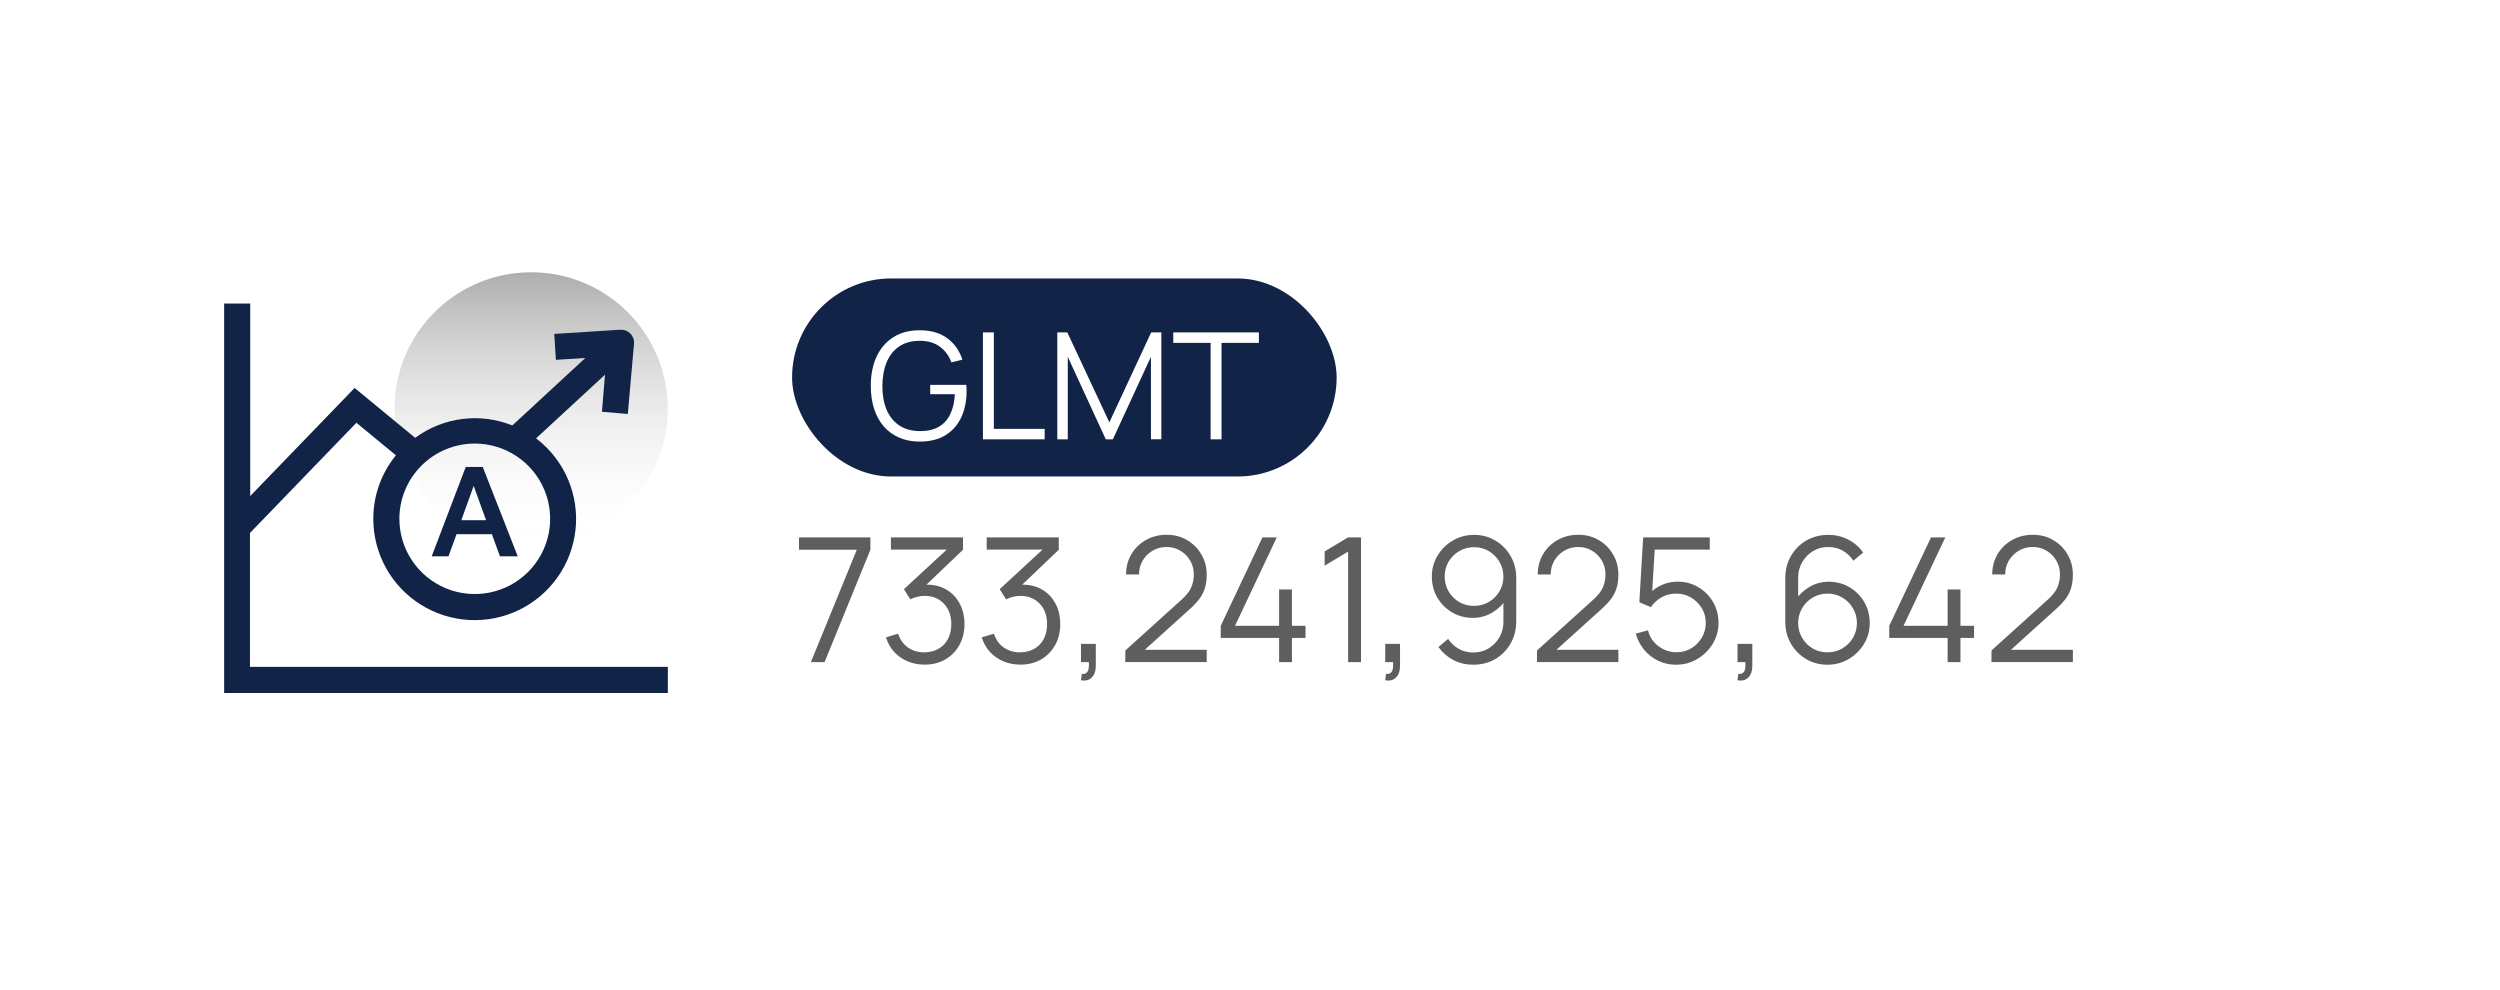 <svg width="202" height="80" viewBox="0 0 202 80" fill="none" xmlns="http://www.w3.org/2000/svg">
<g filter="url(#filter0_d_1090_589)">
<path d="M8 12C8 9.791 9.791 8 12 8H190C192.209 8 194 9.791 194 12V68C194 70.209 192.209 72 190 72H12C9.791 72 8 70.209 8 68V12Z" fill="white" shape-rendering="crispEdges"/>
<path d="M42.916 44.042C49.013 44.042 53.956 39.107 53.956 33.021C53.956 26.934 49.013 22 42.916 22C36.818 22 31.875 26.934 31.875 33.021C31.875 39.107 36.818 44.042 42.916 44.042Z" fill="url(#paint0_linear_1090_589)"/>
<path d="M39.776 43.247L40.396 44.951H41.833L39.005 37.727H37.633L34.881 44.951H36.237L36.888 43.162H39.751L39.776 43.247ZM37.273 42.033L38.274 39.261L39.275 42.033H37.273Z" fill="#122348"/>
<path d="M20.198 43.062L20.233 43.028L28.797 34.16L31.99 36.788L31.915 36.883C30.777 38.315 30.16 40.09 30.163 41.919C30.161 43.304 30.512 44.668 31.183 45.882C31.854 47.095 32.823 48.118 33.999 48.855C35.175 49.592 36.52 50.019 37.906 50.095C39.292 50.171 40.675 49.894 41.925 49.291C43.175 48.687 44.251 47.776 45.051 46.643C45.851 45.511 46.35 44.194 46.501 42.816C46.651 41.438 46.449 40.045 45.911 38.767C45.375 37.488 44.521 36.367 43.431 35.509L43.316 35.419L48.886 30.273L48.636 33.271L50.728 33.446L51.228 27.775C51.242 27.605 51.215 27.433 51.148 27.276C51.067 27.087 50.932 26.927 50.761 26.814C50.589 26.701 50.388 26.641 50.182 26.641H50.117L44.782 26.981L44.917 29.074L47.295 28.924L41.419 34.355H41.344C40.08 33.857 38.71 33.684 37.362 33.853C36.013 34.021 34.729 34.526 33.626 35.319L33.546 35.379L33.506 35.344L28.652 31.347L20.218 40.08V24.523H18.111V55.997H53.961V53.883H20.198V43.062ZM38.356 35.839C39.561 35.838 40.739 36.193 41.741 36.861C42.744 37.528 43.525 38.477 43.987 39.588C44.449 40.699 44.57 41.922 44.336 43.102C44.101 44.281 43.521 45.365 42.67 46.216C41.818 47.067 40.733 47.646 39.551 47.881C38.37 48.116 37.145 47.996 36.031 47.536C34.918 47.076 33.966 46.297 33.297 45.297C32.627 44.297 32.27 43.121 32.27 41.919C32.271 40.307 32.913 38.762 34.054 37.623C35.195 36.483 36.742 35.841 38.356 35.839Z" fill="#122348"/>
<rect x="64" y="22.5" width="44" height="16" rx="8" fill="#122348"/>
<path d="M74.302 35.68C73.694 35.68 73.146 35.574 72.658 35.362C72.17 35.15 71.754 34.848 71.41 34.456C71.07 34.064 70.81 33.592 70.63 33.04C70.45 32.484 70.36 31.864 70.36 31.18C70.36 30.276 70.516 29.488 70.828 28.816C71.144 28.14 71.596 27.616 72.184 27.244C72.772 26.872 73.478 26.686 74.302 26.686C75.222 26.686 75.97 26.902 76.546 27.334C77.126 27.762 77.53 28.338 77.758 29.062L76.87 29.278C76.682 28.75 76.372 28.328 75.94 28.012C75.512 27.696 74.978 27.538 74.338 27.538C73.662 27.534 73.1 27.686 72.652 27.994C72.204 28.298 71.866 28.726 71.638 29.278C71.414 29.826 71.3 30.46 71.296 31.18C71.292 31.9 71.402 32.534 71.626 33.082C71.854 33.626 72.194 34.054 72.646 34.366C73.098 34.674 73.662 34.83 74.338 34.834C74.958 34.834 75.47 34.714 75.874 34.474C76.278 34.234 76.584 33.89 76.792 33.442C77.004 32.994 77.124 32.464 77.152 31.852H75.16V31.096H78.076C78.088 31.188 78.094 31.286 78.094 31.39C78.098 31.49 78.1 31.562 78.1 31.606C78.1 32.386 77.96 33.084 77.68 33.7C77.4 34.312 76.978 34.796 76.414 35.152C75.854 35.504 75.15 35.68 74.302 35.68ZM79.421 35.5V26.86H80.303V34.654H84.407V35.5H79.421ZM85.43 35.5V26.86H86.24L89.636 34.126L93.014 26.86H93.836V35.494H92.996V28.828L89.918 35.5H89.348L86.276 28.828V35.5H85.43ZM97.818 35.5V27.706H94.8V26.86H101.718V27.706H98.7V35.5H97.818Z" fill="white"/>
<path d="M65.519 53.5L69.229 44.421H64.56V43.42H70.328V44.421L66.625 53.5H65.519ZM74.716 53.703C74.217 53.703 73.757 53.614 73.337 53.437C72.917 53.26 72.556 53.008 72.252 52.681C71.949 52.35 71.727 51.955 71.587 51.498L72.567 51.204C72.735 51.703 73.011 52.081 73.393 52.338C73.781 52.595 74.217 52.718 74.702 52.709C75.15 52.7 75.535 52.599 75.857 52.408C76.184 52.217 76.434 51.951 76.606 51.61C76.779 51.269 76.865 50.875 76.865 50.427C76.865 49.741 76.665 49.19 76.263 48.775C75.867 48.355 75.342 48.145 74.688 48.145C74.506 48.145 74.315 48.171 74.114 48.222C73.914 48.269 73.727 48.336 73.554 48.425L73.036 47.606L76.956 43.987L77.124 44.407H71.986V43.42H77.81V44.421L74.394 47.683L74.38 47.277C75.08 47.188 75.696 47.268 76.228 47.515C76.76 47.762 77.176 48.14 77.474 48.649C77.778 49.153 77.929 49.746 77.929 50.427C77.929 51.071 77.789 51.64 77.509 52.135C77.234 52.625 76.854 53.01 76.368 53.29C75.883 53.565 75.332 53.703 74.716 53.703ZM82.455 53.703C81.955 53.703 81.496 53.614 81.076 53.437C80.656 53.26 80.294 53.008 79.991 52.681C79.687 52.35 79.466 51.955 79.326 51.498L80.306 51.204C80.474 51.703 80.749 52.081 81.132 52.338C81.519 52.595 81.955 52.718 82.441 52.709C82.889 52.7 83.274 52.599 83.596 52.408C83.922 52.217 84.172 51.951 84.345 51.61C84.517 51.269 84.604 50.875 84.604 50.427C84.604 49.741 84.403 49.19 84.002 48.775C83.605 48.355 83.08 48.145 82.427 48.145C82.245 48.145 82.053 48.171 81.853 48.222C81.652 48.269 81.465 48.336 81.293 48.425L80.775 47.606L84.695 43.987L84.863 44.407H79.725V43.42H85.549V44.421L82.133 47.683L82.119 47.277C82.819 47.188 83.435 47.268 83.967 47.515C84.499 47.762 84.914 48.14 85.213 48.649C85.516 49.153 85.668 49.746 85.668 50.427C85.668 51.071 85.528 51.64 85.248 52.135C84.972 52.625 84.592 53.01 84.107 53.29C83.621 53.565 83.071 53.703 82.455 53.703ZM87.344 54.963L87.407 54.452C87.594 54.466 87.729 54.429 87.813 54.34C87.897 54.251 87.948 54.132 87.967 53.983C87.986 53.834 87.99 53.673 87.981 53.5H87.344V52.023H88.541V53.78C88.541 54.209 88.431 54.531 88.212 54.746C87.997 54.961 87.708 55.033 87.344 54.963ZM90.923 53.493L90.93 52.555L95.487 48.439C95.879 48.084 96.138 47.748 96.264 47.431C96.394 47.109 96.46 46.773 96.46 46.423C96.46 46.008 96.362 45.632 96.166 45.296C95.97 44.96 95.706 44.694 95.375 44.498C95.043 44.297 94.672 44.197 94.262 44.197C93.832 44.197 93.45 44.3 93.114 44.505C92.778 44.71 92.512 44.981 92.316 45.317C92.124 45.653 92.031 46.019 92.036 46.416H90.986C90.986 45.805 91.13 45.256 91.42 44.771C91.709 44.286 92.101 43.905 92.596 43.63C93.09 43.35 93.65 43.21 94.276 43.21C94.887 43.21 95.435 43.355 95.921 43.644C96.411 43.929 96.796 44.316 97.076 44.806C97.36 45.291 97.503 45.833 97.503 46.43C97.503 46.85 97.451 47.221 97.349 47.543C97.251 47.86 97.094 48.157 96.88 48.432C96.67 48.703 96.401 48.983 96.075 49.272L92.029 52.926L91.868 52.506H97.503V53.493H90.923ZM103.352 53.5V51.547H98.634V50.567L102.008 43.42H103.163L99.789 50.567H103.352V47.627H104.388V50.567H105.487V51.547H104.388V53.5H103.352ZM108.928 53.5V44.568L107.031 45.709V44.554L108.928 43.42H109.971V53.5H108.928ZM111.926 54.963L111.989 54.452C112.176 54.466 112.311 54.429 112.395 54.34C112.479 54.251 112.53 54.132 112.549 53.983C112.568 53.834 112.572 53.673 112.563 53.5H111.926V52.023H113.123V53.78C113.123 54.209 113.013 54.531 112.794 54.746C112.579 54.961 112.29 55.033 111.926 54.963ZM119.103 43.217C119.737 43.217 120.311 43.371 120.825 43.679C121.343 43.982 121.753 44.398 122.057 44.925C122.36 45.448 122.512 46.036 122.512 46.689V50.189C122.512 50.861 122.36 51.463 122.057 51.995C121.753 52.527 121.338 52.947 120.811 53.255C120.288 53.558 119.693 53.71 119.026 53.71C118.452 53.71 117.92 53.584 117.43 53.332C116.944 53.075 116.543 52.723 116.226 52.275L117.01 51.624C117.224 51.955 117.509 52.221 117.864 52.422C118.223 52.623 118.61 52.723 119.026 52.723C119.502 52.723 119.922 52.611 120.286 52.387C120.654 52.158 120.944 51.86 121.154 51.491C121.368 51.118 121.476 50.714 121.476 50.28V48.082L121.728 48.376C121.438 48.838 121.053 49.211 120.573 49.496C120.097 49.781 119.574 49.923 119.005 49.923C118.384 49.923 117.822 49.774 117.318 49.475C116.818 49.176 116.422 48.775 116.128 48.271C115.838 47.767 115.694 47.205 115.694 46.584C115.694 45.963 115.848 45.399 116.156 44.89C116.464 44.377 116.877 43.971 117.395 43.672C117.913 43.369 118.482 43.217 119.103 43.217ZM119.103 44.211C118.664 44.211 118.265 44.318 117.906 44.533C117.546 44.743 117.259 45.028 117.045 45.387C116.835 45.746 116.73 46.145 116.73 46.584C116.73 47.023 116.835 47.422 117.045 47.781C117.255 48.14 117.539 48.427 117.899 48.642C118.258 48.852 118.657 48.957 119.096 48.957C119.534 48.957 119.933 48.852 120.293 48.642C120.657 48.427 120.944 48.14 121.154 47.781C121.368 47.422 121.476 47.023 121.476 46.584C121.476 46.15 121.368 45.753 121.154 45.394C120.944 45.035 120.659 44.748 120.3 44.533C119.94 44.318 119.541 44.211 119.103 44.211ZM124.186 53.493L124.193 52.555L128.75 48.439C129.142 48.084 129.401 47.748 129.527 47.431C129.658 47.109 129.723 46.773 129.723 46.423C129.723 46.008 129.625 45.632 129.429 45.296C129.233 44.96 128.97 44.694 128.638 44.498C128.307 44.297 127.936 44.197 127.525 44.197C127.096 44.197 126.713 44.3 126.377 44.505C126.041 44.71 125.775 44.981 125.579 45.317C125.388 45.653 125.295 46.019 125.299 46.416H124.249C124.249 45.805 124.394 45.256 124.683 44.771C124.973 44.286 125.365 43.905 125.859 43.63C126.354 43.35 126.914 43.21 127.539 43.21C128.151 43.21 128.699 43.355 129.184 43.644C129.674 43.929 130.059 44.316 130.339 44.806C130.624 45.291 130.766 45.833 130.766 46.43C130.766 46.85 130.715 47.221 130.612 47.543C130.514 47.86 130.358 48.157 130.143 48.432C129.933 48.703 129.665 48.983 129.338 49.272L125.292 52.926L125.131 52.506H130.766V53.493H124.186ZM135.426 53.71C134.903 53.71 134.42 53.603 133.977 53.388C133.533 53.173 133.155 52.877 132.843 52.499C132.53 52.121 132.306 51.687 132.171 51.197L133.158 50.931C133.246 51.295 133.407 51.61 133.641 51.876C133.874 52.137 134.147 52.34 134.46 52.485C134.777 52.63 135.108 52.702 135.454 52.702C135.902 52.702 136.303 52.595 136.658 52.38C137.017 52.161 137.302 51.871 137.512 51.512C137.722 51.153 137.827 50.758 137.827 50.329C137.827 49.886 137.717 49.487 137.498 49.132C137.278 48.773 136.989 48.488 136.63 48.278C136.27 48.068 135.878 47.963 135.454 47.963C134.978 47.963 134.567 48.068 134.222 48.278C133.876 48.483 133.601 48.742 133.396 49.055L132.458 48.663L132.766 43.42H138.149V44.407H133.221L133.732 43.924L133.459 48.397L133.2 48.054C133.489 47.723 133.839 47.464 134.25 47.277C134.66 47.09 135.092 46.997 135.545 46.997C136.165 46.997 136.725 47.146 137.225 47.445C137.724 47.739 138.121 48.138 138.415 48.642C138.709 49.146 138.856 49.708 138.856 50.329C138.856 50.945 138.699 51.51 138.387 52.023C138.074 52.532 137.659 52.94 137.141 53.248C136.623 53.556 136.051 53.71 135.426 53.71ZM140.391 54.963L140.454 54.452C140.64 54.466 140.776 54.429 140.86 54.34C140.944 54.251 140.995 54.132 141.014 53.983C141.032 53.834 141.037 53.673 141.028 53.5H140.391V52.023H141.588V53.78C141.588 54.209 141.478 54.531 141.259 54.746C141.044 54.961 140.755 55.033 140.391 54.963ZM147.659 53.71C147.029 53.71 146.455 53.558 145.937 53.255C145.423 52.947 145.013 52.532 144.705 52.009C144.401 51.482 144.25 50.889 144.25 50.231V46.738C144.25 46.061 144.401 45.459 144.705 44.932C145.008 44.4 145.421 43.982 145.944 43.679C146.471 43.371 147.068 43.217 147.736 43.217C148.31 43.217 148.842 43.343 149.332 43.595C149.826 43.847 150.23 44.199 150.543 44.652L149.752 45.303C149.537 44.967 149.252 44.699 148.898 44.498C148.543 44.297 148.156 44.197 147.736 44.197C147.264 44.197 146.844 44.311 146.476 44.54C146.107 44.769 145.818 45.07 145.608 45.443C145.398 45.812 145.293 46.213 145.293 46.647V48.845L145.034 48.551C145.328 48.089 145.713 47.716 146.189 47.431C146.669 47.146 147.192 47.004 147.757 47.004C148.382 47.004 148.944 47.153 149.444 47.452C149.943 47.746 150.34 48.145 150.634 48.649C150.928 49.153 151.075 49.718 151.075 50.343C151.075 50.964 150.918 51.528 150.606 52.037C150.298 52.546 149.885 52.952 149.367 53.255C148.853 53.558 148.284 53.71 147.659 53.71ZM147.659 52.709C148.097 52.709 148.496 52.604 148.856 52.394C149.22 52.184 149.507 51.899 149.717 51.54C149.931 51.181 150.039 50.782 150.039 50.343C150.039 49.904 149.931 49.505 149.717 49.146C149.507 48.782 149.222 48.495 148.863 48.285C148.503 48.07 148.104 47.963 147.666 47.963C147.227 47.963 146.828 48.07 146.469 48.285C146.109 48.495 145.822 48.782 145.608 49.146C145.398 49.505 145.293 49.904 145.293 50.343C145.293 50.777 145.398 51.174 145.608 51.533C145.818 51.892 146.102 52.179 146.462 52.394C146.821 52.604 147.22 52.709 147.659 52.709ZM157.369 53.5V51.547H152.651V50.567L156.025 43.42H157.18L153.806 50.567H157.369V47.627H158.405V50.567H159.504V51.547H158.405V53.5H157.369ZM160.909 53.493L160.916 52.555L165.473 48.439C165.865 48.084 166.124 47.748 166.25 47.431C166.381 47.109 166.446 46.773 166.446 46.423C166.446 46.008 166.348 45.632 166.152 45.296C165.956 44.96 165.692 44.694 165.361 44.498C165.03 44.297 164.659 44.197 164.248 44.197C163.819 44.197 163.436 44.3 163.1 44.505C162.764 44.71 162.498 44.981 162.302 45.317C162.111 45.653 162.017 46.019 162.022 46.416H160.972C160.972 45.805 161.117 45.256 161.406 44.771C161.695 44.286 162.087 43.905 162.582 43.63C163.077 43.35 163.637 43.21 164.262 43.21C164.873 43.21 165.422 43.355 165.907 43.644C166.397 43.929 166.782 44.316 167.062 44.806C167.347 45.291 167.489 45.833 167.489 46.43C167.489 46.85 167.438 47.221 167.335 47.543C167.237 47.86 167.081 48.157 166.866 48.432C166.656 48.703 166.388 48.983 166.061 49.272L162.015 52.926L161.854 52.506H167.489V53.493H160.909Z" fill="#5E5E5E"/>
</g>
<defs>
<filter id="filter0_d_1090_589" x="0" y="0" width="202" height="80" filterUnits="userSpaceOnUse" color-interpolation-filters="sRGB">
<feFlood flood-opacity="0" result="BackgroundImageFix"/>
<feColorMatrix in="SourceAlpha" type="matrix" values="0 0 0 0 0 0 0 0 0 0 0 0 0 0 0 0 0 0 127 0" result="hardAlpha"/>
<feOffset/>
<feGaussianBlur stdDeviation="4"/>
<feComposite in2="hardAlpha" operator="out"/>
<feColorMatrix type="matrix" values="0 0 0 0 0 0 0 0 0 0 0 0 0 0 0 0 0 0 0.04 0"/>
<feBlend mode="normal" in2="BackgroundImageFix" result="effect1_dropShadow_1090_589"/>
<feBlend mode="normal" in="SourceGraphic" in2="effect1_dropShadow_1090_589" result="shape"/>
</filter>
<linearGradient id="paint0_linear_1090_589" x1="42.916" y1="22" x2="42.916" y2="44.042" gradientUnits="userSpaceOnUse">
<stop stop-color="#ADADAD"/>
<stop offset="1" stop-color="white" stop-opacity="0"/>
</linearGradient>
</defs>
</svg>
